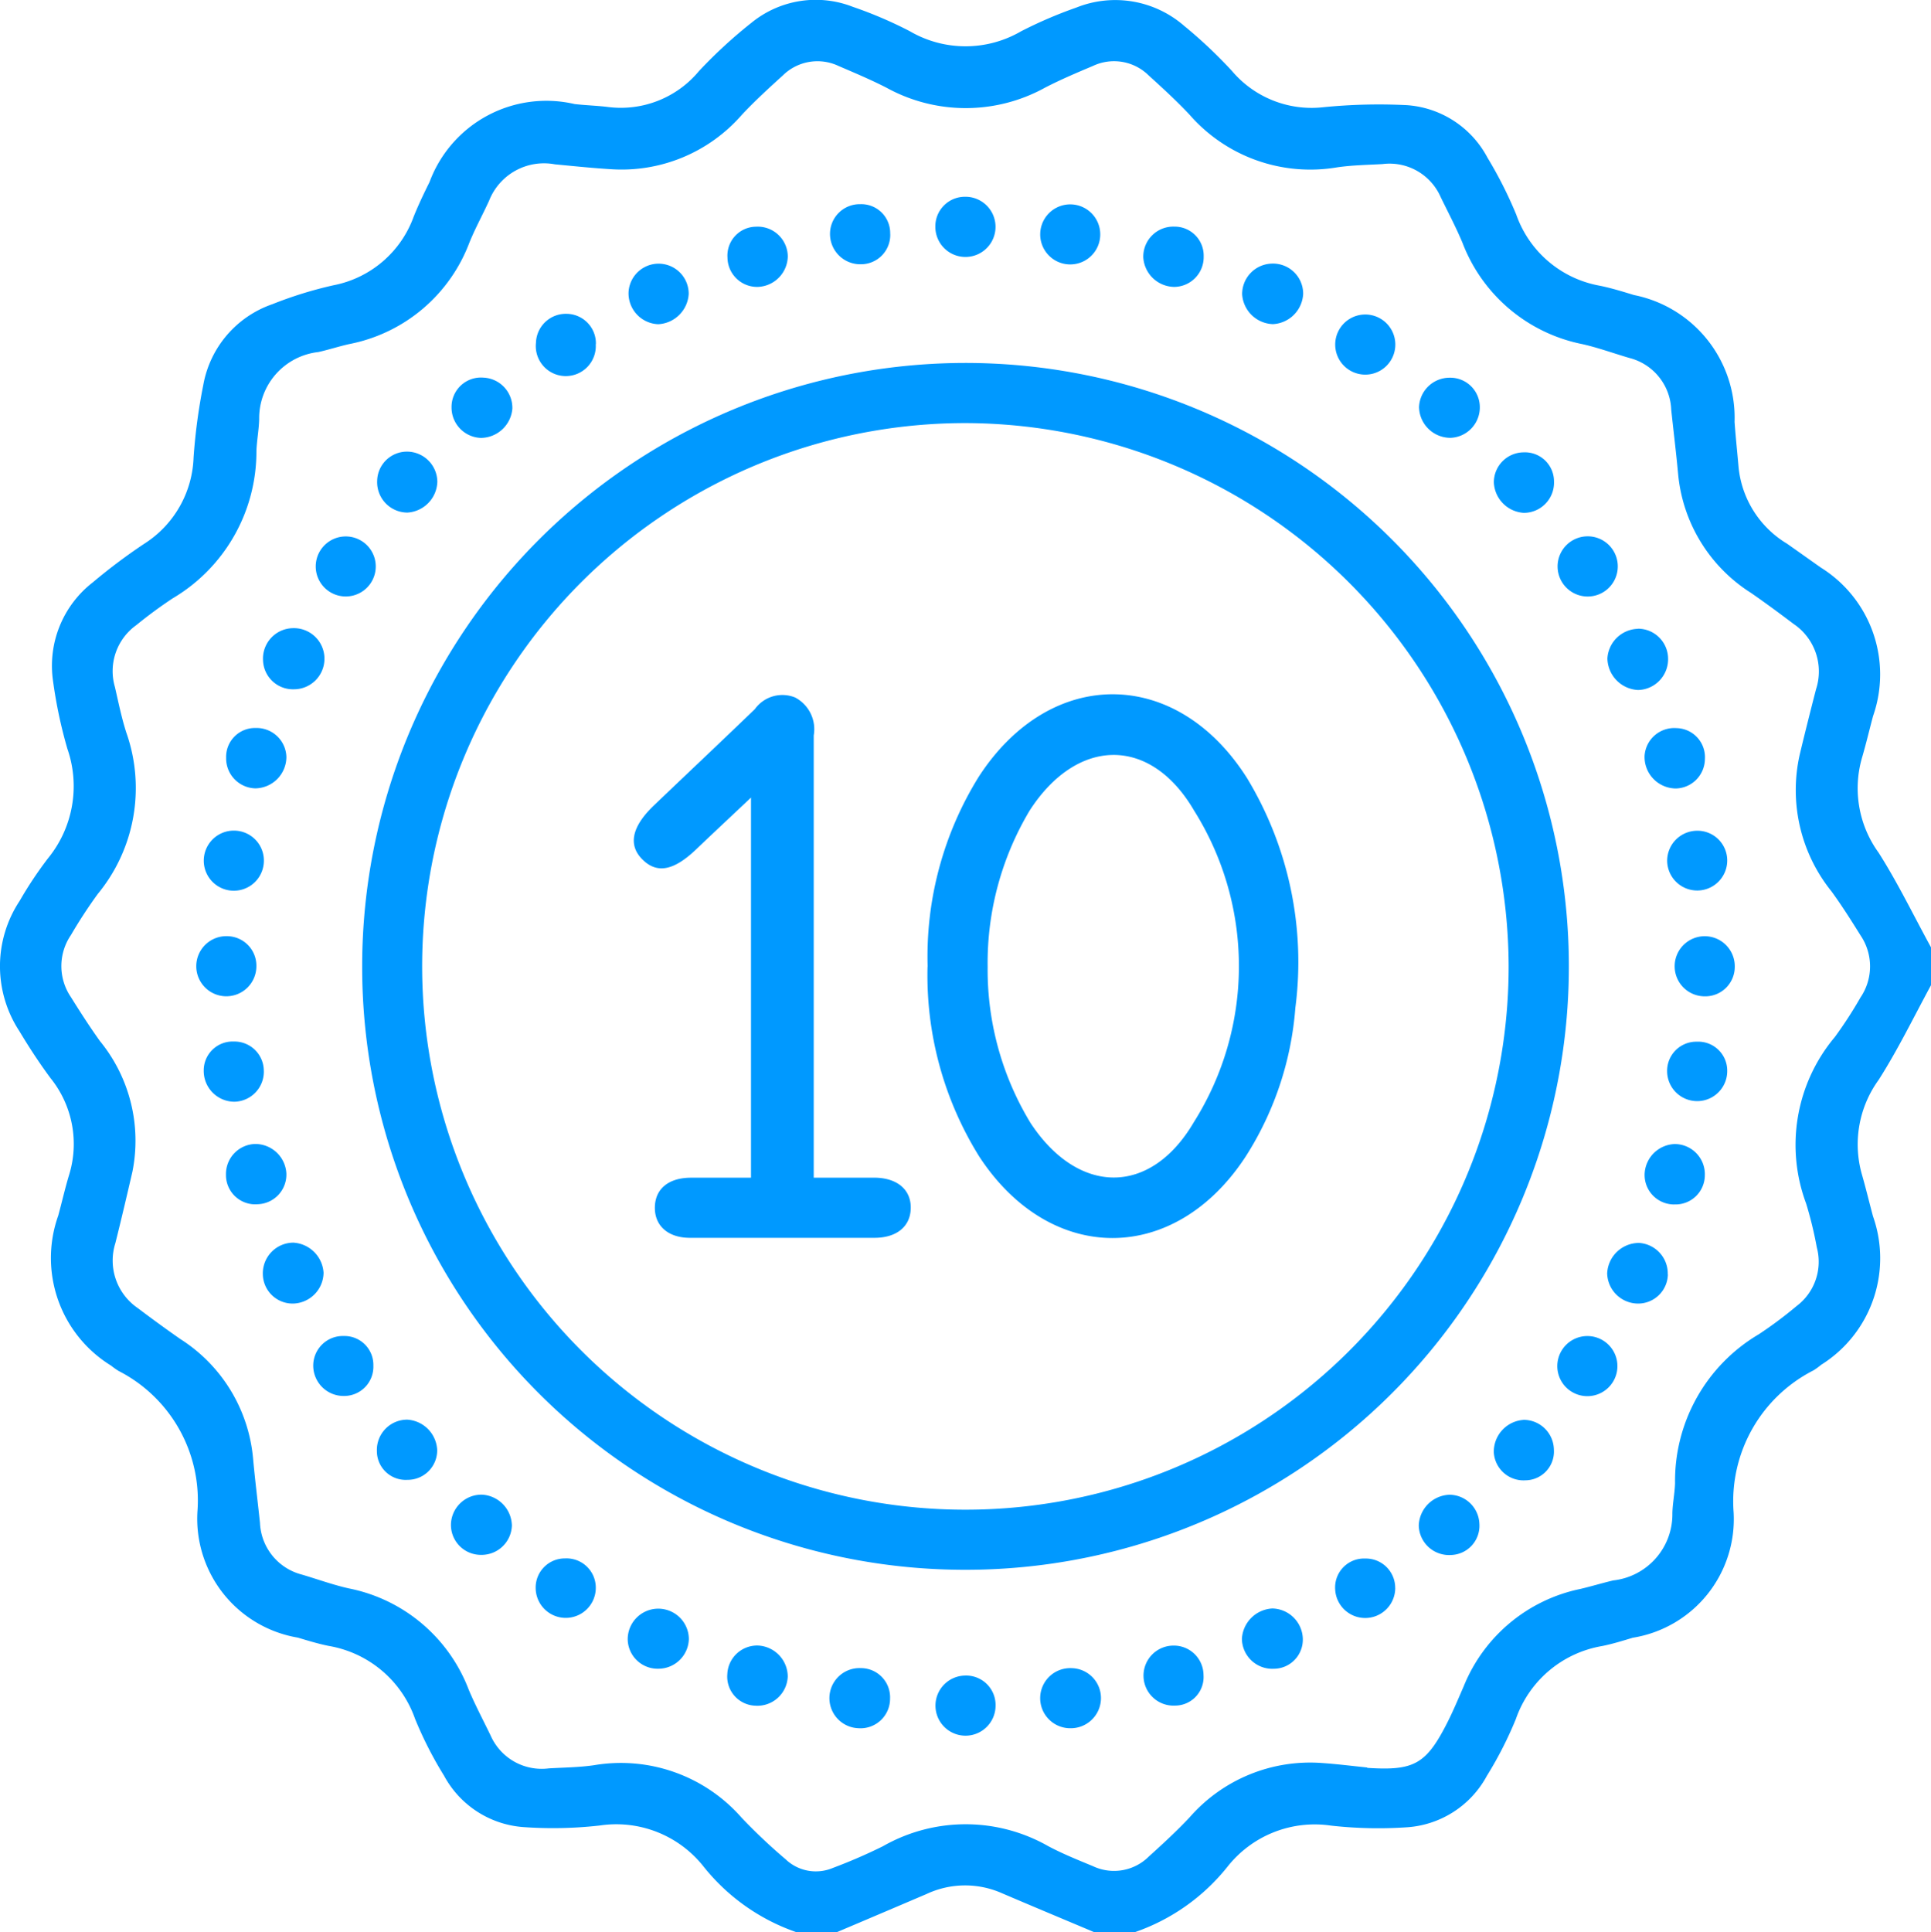 <?xml version="1.0" encoding="UTF-8"?> <svg xmlns="http://www.w3.org/2000/svg" xmlns:xlink="http://www.w3.org/1999/xlink" id="business-icon-1" width="48.445" height="48.465" viewBox="0 0 48.445 48.465"><defs><clipPath id="clip-path"><rect id="Rectangle_1257" data-name="Rectangle 1257" width="48.445" height="48.465" fill="#09f"></rect></clipPath></defs><g id="Group_3045" data-name="Group 3045" clip-path="url(#clip-path)"><path id="Path_3565" data-name="Path 3565" d="M19.965,48.465a5.109,5.109,0,0,1-2.317-1.645,2.79,2.79,0,0,0-2.6-1.026,10.455,10.455,0,0,1-1.929.039,2.465,2.465,0,0,1-1.98-1.29,9.588,9.588,0,0,1-.727-1.427,2.79,2.79,0,0,0-2.166-1.827c-.261-.053-.518-.131-.774-.208A3.026,3.026,0,0,1,4.953,37.92a3.648,3.648,0,0,0-1.975-3.527,1.874,1.874,0,0,1-.193-.136,3.169,3.169,0,0,1-1.324-3.762c.091-.334.168-.672.266-1a2.633,2.633,0,0,0-.46-2.45c-.281-.379-.54-.776-.783-1.181A2.968,2.968,0,0,1,.493,22.6,9.827,9.827,0,0,1,1.2,21.537a2.861,2.861,0,0,0,.489-2.757,11.776,11.776,0,0,1-.359-1.7,2.647,2.647,0,0,1,1-2.472,14.432,14.432,0,0,1,1.284-.964A2.672,2.672,0,0,0,4.856,11.48,14.32,14.32,0,0,1,5.1,9.658,2.633,2.633,0,0,1,6.832,7.632a10.093,10.093,0,0,1,1.529-.474,2.68,2.68,0,0,0,2.02-1.73c.118-.291.253-.576.394-.858a3.126,3.126,0,0,1,3.64-1.959c.282.033.566.039.848.075a2.545,2.545,0,0,0,2.271-.9A12.071,12.071,0,0,1,18.855.57,2.551,2.551,0,0,1,21.4.174a10.432,10.432,0,0,1,1.429.612,2.77,2.77,0,0,0,2.788,0A11.016,11.016,0,0,1,27,.192a2.63,2.63,0,0,1,2.706.456,11.818,11.818,0,0,1,1.2,1.131,2.616,2.616,0,0,0,2.27.914A14.014,14.014,0,0,1,35.3,2.639a2.483,2.483,0,0,1,2.017,1.315,10.557,10.557,0,0,1,.723,1.43A2.732,2.732,0,0,0,40.13,7.167c.292.059.579.148.864.235a3.139,3.139,0,0,1,2.523,3.182c.027.377.068.754.1,1.131a2.528,2.528,0,0,0,1.216,1.924c.285.2.565.4.849.6a3.158,3.158,0,0,1,1.309,3.726c-.093.349-.176.7-.278,1.048a2.75,2.75,0,0,0,.416,2.375c.486.763.881,1.584,1.317,2.379v.946c-.434.8-.829,1.616-1.315,2.378a2.755,2.755,0,0,0-.419,2.373c.1.347.184.7.278,1.048a3.154,3.154,0,0,1-1.3,3.725,1.81,1.81,0,0,1-.191.139,3.685,3.685,0,0,0-2.006,3.556,3.013,3.013,0,0,1-2.53,3.152c-.255.077-.512.157-.773.209a2.784,2.784,0,0,0-2.16,1.831,9.592,9.592,0,0,1-.728,1.426,2.465,2.465,0,0,1-1.981,1.287,10.639,10.639,0,0,1-1.928-.04A2.787,2.787,0,0,0,30.8,46.822a5.1,5.1,0,0,1-2.315,1.643H27.44c-.775-.327-1.552-.651-2.325-.982a2.279,2.279,0,0,0-1.869.029q-1.119.478-2.24.953ZM34.3,44.348c1.178.078,1.483-.091,2.017-1.149.149-.295.275-.6.406-.9a4.037,4.037,0,0,1,2.929-2.44c.275-.065.547-.148.822-.213a1.668,1.668,0,0,0,1.483-1.685c.006-.251.059-.5.067-.751a4.273,4.273,0,0,1,2.1-3.738,10.206,10.206,0,0,0,.946-.706,1.39,1.39,0,0,0,.51-1.476,9.683,9.683,0,0,0-.268-1.1,4.207,4.207,0,0,1,.722-4.177,10.473,10.473,0,0,0,.642-.99,1.387,1.387,0,0,0,0-1.56c-.233-.374-.469-.747-.726-1.1a4.05,4.05,0,0,1-.8-3.425c.131-.55.27-1.1.411-1.647A1.437,1.437,0,0,0,45,15.654c-.352-.266-.707-.528-1.069-.779A3.961,3.961,0,0,1,42.1,11.88c-.049-.533-.115-1.064-.172-1.6a1.393,1.393,0,0,0-1.052-1.3c-.392-.115-.778-.256-1.175-.346a4.071,4.071,0,0,1-3.009-2.54c-.163-.391-.363-.768-.548-1.149a1.4,1.4,0,0,0-1.461-.828c-.378.021-.758.027-1.132.081A4.02,4.02,0,0,1,29.84,2.874c-.323-.344-.673-.664-1.022-.981a1.237,1.237,0,0,0-1.4-.237c-.406.171-.812.343-1.2.544a4.119,4.119,0,0,1-3.98,0c-.391-.2-.8-.372-1.2-.544a1.237,1.237,0,0,0-1.4.239c-.35.317-.7.638-1.022.981a4,4,0,0,1-3.283,1.37c-.472-.029-.942-.078-1.413-.123a1.48,1.48,0,0,0-1.647.906c-.162.358-.353.7-.5,1.066a4.046,4.046,0,0,1-3.01,2.537c-.261.058-.516.142-.776.2a1.671,1.671,0,0,0-1.485,1.684c-.007.267-.059.532-.069.8a4.276,4.276,0,0,1-2.1,3.694,11.3,11.3,0,0,0-.913.672,1.418,1.418,0,0,0-.537,1.553c.088.383.166.77.286,1.143a4.18,4.18,0,0,1-.718,4.05,12.25,12.25,0,0,0-.671,1.028,1.382,1.382,0,0,0,0,1.559c.233.374.472.745.726,1.1a3.95,3.95,0,0,1,.815,3.283c-.139.6-.278,1.194-.427,1.788a1.444,1.444,0,0,0,.563,1.629c.352.266.708.526,1.07.778A3.969,3.969,0,0,1,6.35,36.6c.049.533.115,1.064.172,1.6a1.4,1.4,0,0,0,1.053,1.3c.392.116.778.257,1.175.346a4.062,4.062,0,0,1,3.009,2.54c.164.391.364.767.549,1.149a1.4,1.4,0,0,0,1.46.826c.378-.022.759-.025,1.132-.079A4.027,4.027,0,0,1,18.607,45.6a14.141,14.141,0,0,0,1.1,1.039,1.1,1.1,0,0,0,1.191.218,13.564,13.564,0,0,0,1.253-.543,4.184,4.184,0,0,1,4.151,0c.36.191.741.344,1.118.5a1.237,1.237,0,0,0,1.4-.24c.35-.317.7-.638,1.022-.981a4.014,4.014,0,0,1,3.332-1.366c.377.026.752.074,1.129.112" transform="translate(0 -0.001)" fill="#09f"></path><path id="Path_3566" data-name="Path 3566" d="M95.846,111.113a15.137,15.137,0,1,1,14.993,15.152,15.122,15.122,0,0,1-14.993-15.152M111.009,97.5a13.629,13.629,0,1,0,13.6,13.607,13.666,13.666,0,0,0-13.6-13.607" transform="translate(-86.76 -86.887)" fill="#09f"></path><path id="Path_3567" data-name="Path 3567" d="M143.287,83.805a.753.753,0,1,1-1.5-.032.75.75,0,0,1,.769-.728.743.743,0,0,1,.735.76" transform="translate(-128.341 -75.173)" fill="#09f"></path><path id="Path_3568" data-name="Path 3568" d="M248.3,52.067a.755.755,0,1,1-.733.752.741.741,0,0,1,.733-.752" transform="translate(-224.101 -47.131)" fill="#09f"></path><path id="Path_3569" data-name="Path 3569" d="M221.174,54.8a.735.735,0,0,1-.726.768.761.761,0,0,1-.785-.768.745.745,0,0,1,.759-.739.725.725,0,0,1,.751.739" transform="translate(-198.84 -48.939)" fill="#09f"></path><path id="Path_3570" data-name="Path 3570" d="M249.076,444.156a.754.754,0,1,1-.773-.76.739.739,0,0,1,.773.76" transform="translate(-224.099 -401.364)" fill="#09f"></path><path id="Path_3571" data-name="Path 3571" d="M276.956,442.182a.757.757,0,0,1-.763.74.754.754,0,1,1,.03-1.507.751.751,0,0,1,.733.768" transform="translate(-249.335 -399.569)" fill="#09f"></path><path id="Path_3572" data-name="Path 3572" d="M83.672,143.432a.753.753,0,0,1-.012-1.5.753.753,0,1,1,.012,1.5" transform="translate(-75.059 -128.472)" fill="#09f"></path><path id="Path_3573" data-name="Path 3573" d="M413.73,142.688a.755.755,0,1,1-.779-.759.754.754,0,0,1,.779.759" transform="translate(-373.143 -128.475)" fill="#09f"></path><path id="Path_3574" data-name="Path 3574" d="M70.34,166.229a.767.767,0,1,1,.036,1.533.751.751,0,0,1-.771-.723.763.763,0,0,1,.735-.81" transform="translate(-63.006 -150.471)" fill="#09f"></path><path id="Path_3575" data-name="Path 3575" d="M220.427,441.414a.732.732,0,0,1,.73.761.741.741,0,0,1-.8.746.754.754,0,0,1,.065-1.507" transform="translate(-198.827 -399.569)" fill="#09f"></path><path id="Path_3576" data-name="Path 3576" d="M354.864,413.163a.754.754,0,0,1-1.507.033.726.726,0,0,1,.757-.776.736.736,0,0,1,.749.743" transform="translate(-319.86 -373.324)" fill="#09f"></path><path id="Path_3577" data-name="Path 3577" d="M142.509,412.388a.734.734,0,0,1,.771.72.754.754,0,1,1-1.508.035.731.731,0,0,1,.736-.755" transform="translate(-128.333 -373.295)" fill="#09f"></path><path id="Path_3578" data-name="Path 3578" d="M412.934,353.549a.754.754,0,1,1-.018,1.508.754.754,0,0,1,.018-1.508" transform="translate(-373.101 -320.034)" fill="#09f"></path><path id="Path_3579" data-name="Path 3579" d="M84.411,354.281a.734.734,0,0,1-.731.761.762.762,0,0,1-.777-.727.743.743,0,0,1,.764-.777.725.725,0,0,1,.744.743" transform="translate(-75.044 -320.024)" fill="#09f"></path><path id="Path_3580" data-name="Path 3580" d="M442.73,220.565a.753.753,0,1,1-1.507.018.755.755,0,0,1,.747-.755.747.747,0,0,1,.76.738" transform="translate(-399.397 -198.989)" fill="#09f"></path><path id="Path_3581" data-name="Path 3581" d="M441.962,275.655a.727.727,0,0,1,.761.728.754.754,0,1,1-1.508.018.732.732,0,0,1,.746-.746" transform="translate(-399.39 -249.524)" fill="#09f"></path><path id="Path_3582" data-name="Path 3582" d="M55.437,220.546a.754.754,0,1,1-.751-.74.751.751,0,0,1,.751.74" transform="translate(-48.817 -198.97)" fill="#09f"></path><path id="Path_3583" data-name="Path 3583" d="M354.873,83.809a.754.754,0,0,1-1.508.029.754.754,0,1,1,1.508-.029" transform="translate(-319.867 -75.18)" fill="#09f"></path><path id="Path_3584" data-name="Path 3584" d="M53.447,248.483a.754.754,0,1,1-.733-.752.74.74,0,0,1,.733.752" transform="translate(-47.015 -224.247)" fill="#09f"></path><path id="Path_3585" data-name="Path 3585" d="M443.957,249.242a.754.754,0,1,1,.746-.739.739.739,0,0,1-.746.739" transform="translate(-401.181 -224.249)" fill="#09f"></path><path id="Path_3586" data-name="Path 3586" d="M276.234,54.081a.753.753,0,1,1-.038,1.506.753.753,0,0,1,.038-1.506" transform="translate(-249.365 -48.954)" fill="#09f"></path><path id="Path_3587" data-name="Path 3587" d="M436,304.251a.74.74,0,0,1-.746-.75.783.783,0,0,1,.748-.765.756.756,0,0,1,.763.787.734.734,0,0,1-.765.727" transform="translate(-393.994 -274.037)" fill="#09f"></path><path id="Path_3588" data-name="Path 3588" d="M167.659,426.344a.765.765,0,0,1-.761.748.751.751,0,0,1-.773-.73.767.767,0,1,1,1.534-.018" transform="translate(-150.377 -385.232)" fill="#09f"></path><path id="Path_3589" data-name="Path 3589" d="M55.429,276.349a.755.755,0,0,1-.73.77.772.772,0,0,1-.778-.777.725.725,0,0,1,.755-.733.736.736,0,0,1,.752.74" transform="translate(-48.81 -249.482)" fill="#09f"></path><path id="Path_3590" data-name="Path 3590" d="M193.29,61.5a.744.744,0,0,1-.762-.735.724.724,0,0,1,.713-.775.754.754,0,0,1,.8.748.781.781,0,0,1-.751.762" transform="translate(-174.277 -54.303)" fill="#09f"></path><path id="Path_3591" data-name="Path 3591" d="M303.349,61.493a.789.789,0,0,1-.778-.738.753.753,0,0,1,.775-.774.728.728,0,0,1,.74.751.746.746,0,0,1-.738.761" transform="translate(-273.888 -54.296)" fill="#09f"></path><path id="Path_3592" data-name="Path 3592" d="M426.9,329.688a.747.747,0,0,1-.767.732.778.778,0,0,1-.756-.756.8.8,0,0,1,.8-.765.769.769,0,0,1,.72.789" transform="translate(-385.056 -297.72)" fill="#09f"></path><path id="Path_3593" data-name="Path 3593" d="M436,194.172a.791.791,0,0,1-.75-.813.746.746,0,0,1,.8-.7.729.729,0,0,1,.714.776.746.746,0,0,1-.761.738" transform="translate(-393.991 -174.394)" fill="#09f"></path><path id="Path_3594" data-name="Path 3594" d="M120.871,396.291a.76.76,0,0,1-.77.736.751.751,0,0,1-.758-.789.766.766,0,0,1,.785-.721.793.793,0,0,1,.743.774" transform="translate(-108.029 -358.023)" fill="#09f"></path><path id="Path_3595" data-name="Path 3595" d="M329.508,71.27a.8.8,0,0,1-.771-.749.765.765,0,0,1,.739-.769.756.756,0,0,1,.792.759.8.8,0,0,1-.76.759" transform="translate(-297.574 -63.139)" fill="#09f"></path><path id="Path_3596" data-name="Path 3596" d="M426.168,166.37a.756.756,0,0,1,.757.738.772.772,0,0,1-.752.8.809.809,0,0,1-.77-.792.789.789,0,0,1,.765-.743" transform="translate(-385.076 -150.599)" fill="#09f"></path><path id="Path_3597" data-name="Path 3597" d="M71.079,329.594a.784.784,0,0,1-.754.762.748.748,0,0,1-.769-.733.77.77,0,0,1,.764-.795.807.807,0,0,1,.76.766" transform="translate(-62.962 -297.656)" fill="#09f"></path><path id="Path_3598" data-name="Path 3598" d="M60.589,192.645a.747.747,0,0,1,.769.729.791.791,0,0,1-.779.785.752.752,0,0,1-.733-.768.724.724,0,0,1,.743-.746" transform="translate(-54.173 -174.383)" fill="#09f"></path><path id="Path_3599" data-name="Path 3599" d="M376.223,395.543a.757.757,0,0,1,.775.727.733.733,0,0,1-.708.784.76.76,0,0,1-.813-.738.8.8,0,0,1,.745-.772" transform="translate(-339.883 -358.047)" fill="#09f"></path><path id="Path_3600" data-name="Path 3600" d="M167.84,70.578a.808.808,0,0,1-.763.754.775.775,0,0,1-.746-.8.755.755,0,0,1,1.509.05" transform="translate(-150.562 -63.199)" fill="#09f"></path><path id="Path_3601" data-name="Path 3601" d="M329.439,425.6a.782.782,0,0,1,.764.749.731.731,0,0,1-.728.763.763.763,0,0,1-.8-.753.807.807,0,0,1,.764-.759" transform="translate(-297.518 -385.251)" fill="#09f"></path><path id="Path_3602" data-name="Path 3602" d="M303.357,436.957a.753.753,0,1,1-.042-1.505.744.744,0,0,1,.756.738.716.716,0,0,1-.714.767" transform="translate(-273.877 -394.172)" fill="#09f"></path><path id="Path_3603" data-name="Path 3603" d="M101.3,120.264a.8.8,0,0,1-.748.771.762.762,0,0,1-.762-.791.748.748,0,0,1,.761-.738.764.764,0,0,1,.749.758" transform="translate(-90.328 -108.177)" fill="#09f"></path><path id="Path_3604" data-name="Path 3604" d="M60.576,302.715a.782.782,0,0,1,.78.732.743.743,0,0,1-.715.779.734.734,0,0,1-.8-.742.753.753,0,0,1,.731-.769" transform="translate(-54.172 -274.018)" fill="#09f"></path><path id="Path_3605" data-name="Path 3605" d="M100.495,377.177a.722.722,0,0,1-.764-.721.761.761,0,0,1,.761-.789.8.8,0,0,1,.752.764.74.74,0,0,1-.749.746" transform="translate(-90.276 -340.055)" fill="#09f"></path><path id="Path_3606" data-name="Path 3606" d="M396.077,375.716a.759.759,0,0,1,.76.743.722.722,0,0,1-.713.774.747.747,0,0,1-.794-.7.8.8,0,0,1,.747-.816" transform="translate(-357.853 -340.099)" fill="#09f"></path><path id="Path_3607" data-name="Path 3607" d="M193.987,436.225a.763.763,0,0,1-.822.729.73.73,0,0,1-.694-.793.749.749,0,0,1,.782-.715.784.784,0,0,1,.734.779" transform="translate(-174.224 -394.167)" fill="#09f"></path><path id="Path_3608" data-name="Path 3608" d="M396.105,119.693a.729.729,0,0,1,.761.727.758.758,0,0,1-.759.791.8.8,0,0,1-.75-.766.753.753,0,0,1,.748-.752" transform="translate(-357.879 -108.346)" fill="#09f"></path><path id="Path_3609" data-name="Path 3609" d="M120.233,101.4a.763.763,0,0,1-.737-.769.738.738,0,0,1,.8-.743.759.759,0,0,1,.726.779.8.8,0,0,1-.786.733" transform="translate(-108.168 -90.415)" fill="#09f"></path><path id="Path_3610" data-name="Path 3610" d="M377.084,100.694a.764.764,0,0,1-.734.77.788.788,0,0,1-.791-.771.767.767,0,0,1,.769-.737.74.74,0,0,1,.756.737" transform="translate(-339.958 -90.481)" fill="#09f"></path><path id="Path_3611" data-name="Path 3611" d="M245.509,190.57a8.544,8.544,0,0,1,1.28-4.766c1.794-2.774,4.965-2.762,6.733.031a8.909,8.909,0,0,1,1.212,5.763,8.058,8.058,0,0,1-1.243,3.725c-1.78,2.729-4.9,2.732-6.685.009a8.593,8.593,0,0,1-1.3-4.762m1.508,0a7.4,7.4,0,0,0,1.075,3.914c1.19,1.813,3.006,1.848,4.1-.021a7.336,7.336,0,0,0,.006-7.811c-1.1-1.887-2.944-1.841-4.129,0a7.456,7.456,0,0,0-1.052,3.915" transform="translate(-222.236 -166.316)" fill="#09f"></path><path id="Path_3612" data-name="Path 3612" d="M170.632,195.878v-9.533c-.5.473-.942.884-1.377,1.3-.559.533-.977.616-1.342.258s-.284-.819.284-1.362c.843-.806,1.693-1.606,2.532-2.415a.85.85,0,0,1,1.009-.292.9.9,0,0,1,.468.952q0,5.226,0,10.452v.642c.516,0,1.013,0,1.51,0,.583,0,.934.3.924.769-.009.455-.352.739-.907.74q-2.317,0-4.634,0c-.545,0-.885-.3-.879-.764s.342-.741.9-.744c.487,0,.973,0,1.514,0" transform="translate(-151.791 -166.338)" fill="#09f"></path></g></svg> 